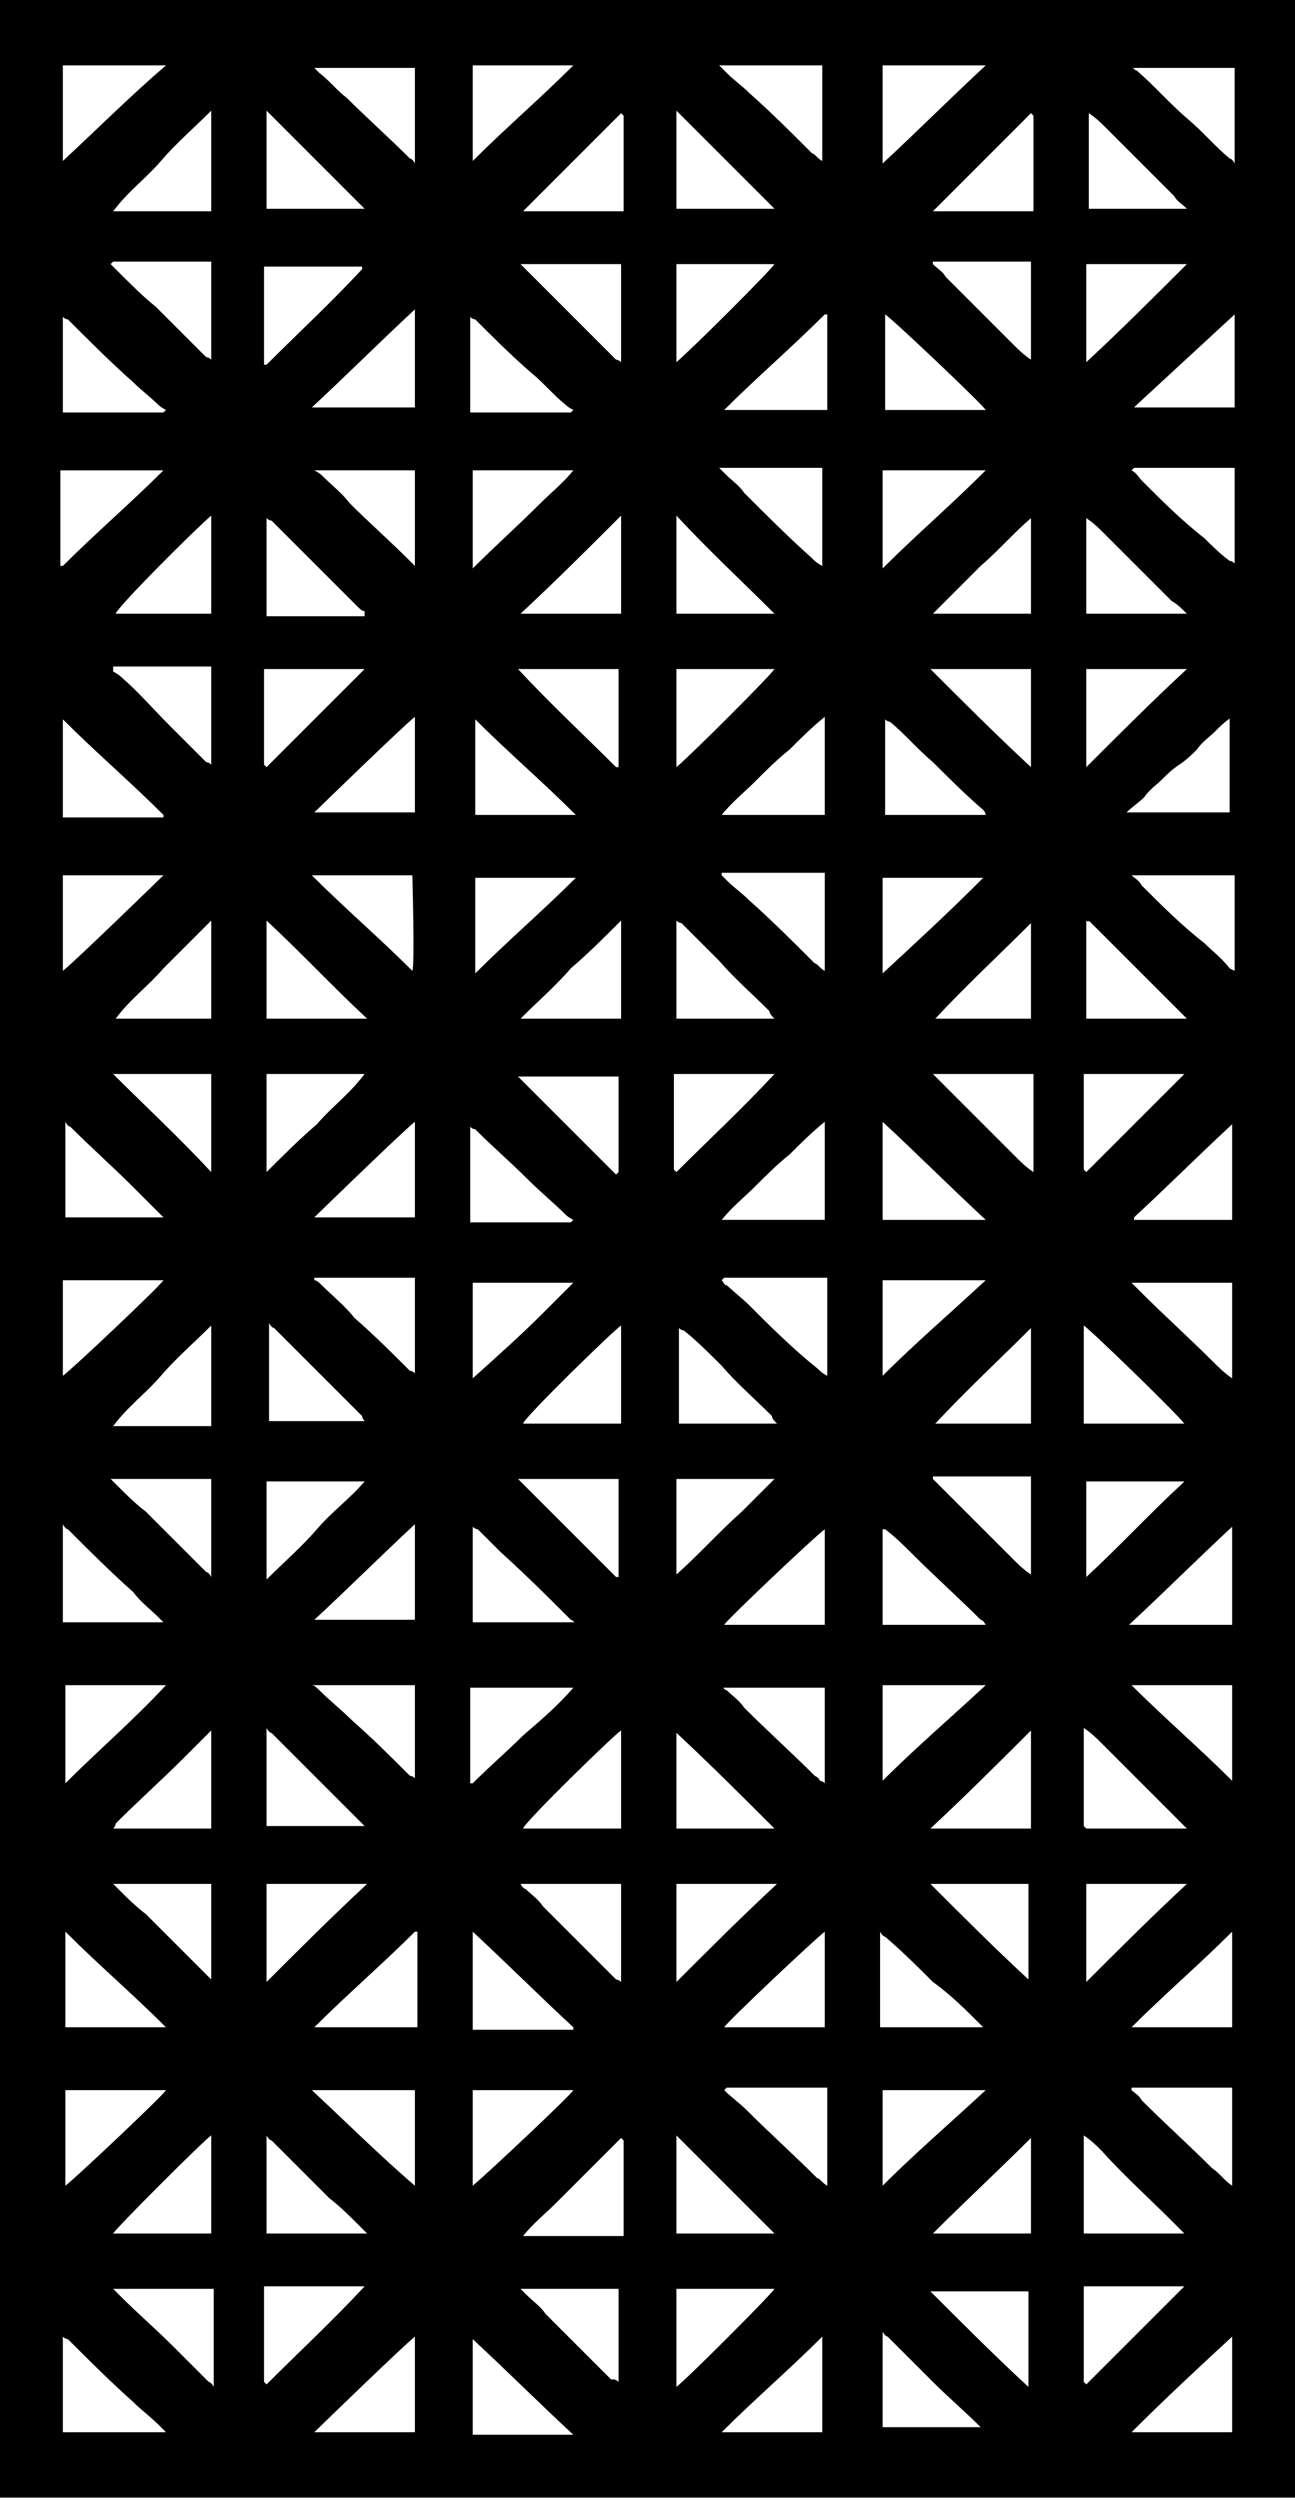 <?xml version="1.0" encoding="UTF-8"?>
<svg id="Calque_1" data-name="Calque 1" xmlns="http://www.w3.org/2000/svg" version="1.1" viewBox="0 0 51.5 99.4">
  <defs>
    <style>
      .cls-1 {
        fill: #000;
        stroke-width: 0px;
      }
    </style>
  </defs>
  <path class="cls-1" d="M51.5,0v99.3H0V0C.2,0,.3,0,.4,0h50.7c.1,0,.3,0,.4,0ZM28.7,96.7s0,0,0,0h4c0-.5,0-3.6,0-3.8-1.3,1.3-2.7,2.5-4,3.8ZM32.8,80.6c0-.4,0-3.6,0-3.8-.4.3-3.9,3.6-4,3.8.4,0,3.8,0,4,0h0ZM28.7,2.7c0,0,.2.2.2.2.3.3.6.5.9.8.9.8,1.7,1.6,2.5,2.4.1,0,.2.2.4.3v-3.8c-.3,0-3.8,0-4.1,0h0ZM28.7,18.7c.1.1.2.2.2.2.2.2.5.4.7.7.9.9,1.8,1.8,2.7,2.6.1.1.2.2.4.3v-3.9h-4.1ZM32.8,64.6c0-.6,0-3.6,0-3.8-.3.2-3.9,3.6-4,3.8h4ZM28.7,34.8c.1.1.2.2.2.2.3.3.6.5.9.8.9.8,1.8,1.7,2.6,2.5.1,0,.2.2.4.3,0-.6,0-3.6,0-3.9h-4.1ZM32.8,44.6c-.5.4-1,.9-1.4,1.3-.5.4-.9.8-1.4,1.3-.4.4-.9.8-1.3,1.3.8,0,3.8,0,4.1,0v-3.8h0ZM28.7,50.9c.1.1.1.2.2.2l.8.7c.9.9,1.8,1.8,2.8,2.6.1.1.2.2.4.3,0-.4,0-3.6,0-3.9h-4.1ZM32.8,28.5c-.5.4-1,.9-1.4,1.3-.5.4-.9.8-1.4,1.3-.4.4-.9.8-1.3,1.3h4.1v-3.9ZM28.7,67c0,0,.1.2.2.2.2.2.5.4.7.7.9.9,1.9,1.8,2.8,2.7,0,0,.2.1.2.2,0,0,.1,0,.2.1v-3.8h-4.1,0ZM39.2,96.7c0,0,0-.1-.2-.2-.6-.6-1.3-1.2-1.9-1.8-.6-.6-1.2-1.2-1.8-1.8,0,0-.1,0-.2-.2v3.8s4.1,0,4.1,0ZM6.6,96.7c-.1-.1-.2-.2-.3-.3-.3-.3-.7-.6-1-.9-.9-.8-1.8-1.7-2.6-2.5,0,0-.1,0-.2-.1,0,.4,0,3.6,0,3.8h4ZM32.8,12.5s0,0,0,0c-1.3,1.3-2.7,2.5-4,3.8.5,0,3.9,0,4.1,0v-3.8h0ZM35.1,6.5c1.4-1.3,2.7-2.6,4.1-3.9-.4,0-3.8,0-4.1,0v3.9h0ZM35.1,80.6s0,0,.1,0h3.7c0,0,.2,0,.2,0,0,0,0,0,0,0s0,0,0,0c0,0,0,0-.1-.1-.6-.6-1.2-1.2-1.9-1.7-.6-.6-1.2-1.2-1.9-1.8,0,0-.1,0-.2-.2,0,0,0,3.8,0,3.8ZM6.6,2.6c-.4,0-3.8,0-4.1,0v3.8c1.4-1.3,2.7-2.6,4.1-3.8ZM28.8,83.1s0,0,0,0c.3.3.6.5.9.8.9.9,1.9,1.8,2.8,2.7.1,0,.2.2.4.3,0-.6,0-3.6,0-3.9h-4,0ZM39.2,18.7h-4.1c0,.4,0,3.6,0,3.9,1.3-1.3,2.7-2.5,4.1-3.9ZM39.2,64.6c0,0-.1-.2-.2-.2-.9-.9-1.8-1.7-2.7-2.6-.3-.3-.7-.7-1.1-1,0,0,0,0-.1,0,0,.4,0,3.6,0,3.8h4.1ZM35.1,34.8v3.9c1.3-1.2,2.6-2.4,3.8-3.6,0,0,.1-.1.2-.2h0s0,0,0,0h-4ZM39.2,48.5c-1.4-1.3-2.7-2.6-4.1-3.9,0,.4,0,3.6,0,3.9h4.1ZM35.1,32.4c.7,0,3.8,0,4.1,0,0,0,0-.1-.1-.2-.7-.6-1.4-1.3-2-1.9-.6-.5-1.1-1.1-1.7-1.6,0,0-.1,0-.2-.1v3.9h0ZM35.1,50.9c0,1.3,0,2.6,0,3.8,0,0,0,0,0,0,1.3-1.3,2.7-2.5,4.1-3.8h-4.1ZM16.5,96.7c0-.5,0-3.6,0-3.8-.5.4-3.8,3.6-4,3.8h4ZM2.6,76.8c0,.3,0,3.6,0,3.8h4s0,0,0,0c-1.3-1.3-2.7-2.5-4-3.8ZM39.2,67h-4.1c0,.4,0,3.6,0,3.8,1.3-1.3,2.7-2.5,4.1-3.8ZM12.4,2.6c.1.1.2.2.3.3.4.3.7.7,1.1,1,.8.8,1.7,1.6,2.5,2.4,0,0,.1,0,.2.2v-3.8s-4.1,0-4.1,0ZM2.5,22.5s0,0,0,0c1.3-1.3,2.7-2.5,4-3.8-.4,0-3.8,0-4.1,0,0,0,0,3.8,0,3.8ZM39.2,16.3c-.2-.3-3.8-3.7-4-3.8,0,.4,0,3.6,0,3.8h4ZM49,96.7c0,0,0-.2,0-.2,0-1.2,0-2.4,0-3.6,0,0,0,0,0,0,0,0,0,0,0,0-1.3,1.2-2.7,2.5-4,3.8h4.1ZM45,2.6c0,0,.1.2.2.2.7.6,1.3,1.3,2,1.9.6.5,1.1,1.1,1.7,1.6,0,0,.1,0,.2.2v-3.8s-4.1,0-4.1,0ZM35.1,86.9s0,0,0,0c1.3-1.3,2.7-2.5,4.1-3.8h-4.1v3.8h0ZM44.9,80.6h4.1c0-.4,0-3.6,0-3.8-1.3,1.3-2.7,2.5-4,3.8h0ZM2.5,64.5c0,0,0,0,.2,0,1.3,0,2.5,0,3.8,0,0,0,0,0,0,0,0,0,0,0,0,0,0,0-.1-.1-.2-.2-.3-.3-.7-.6-1-1-.9-.8-1.7-1.6-2.6-2.5,0,0-.1,0-.2-.2,0,0,0,3.8,0,3.8ZM16.5,76.8s0,0,0,0c-1.3,1.3-2.7,2.5-4,3.8.4,0,3.8,0,4.1,0v-3.8h0ZM45,18.7s0,0,0,0c.2.1.3.3.4.4.8.8,1.6,1.6,2.5,2.3.3.3.6.6,1,.9,0,0,.1,0,.2.1v-3.8s-4,0-4,0ZM2.5,38.6c.4-.3,3.9-3.7,4-3.8H2.5v3.8ZM16.5,18.7s0,0-.1,0h-3.7c0,0-.1,0-.2,0,0,0,0,0,0,0,0,0,0,0,0,0,0,0,0,0,0,0,0,0,.2.1.3.2.4.4.8.7,1.1,1.1.8.8,1.6,1.5,2.4,2.3,0,0,.1.1.2.2v-3.8h0ZM16.5,64.5v-3.9c-1.4,1.3-2.7,2.6-4,3.8,0,0,0,0,0,0h4ZM2.5,48.4c.6,0,3.8,0,4,0,0,0-.2-.2-.2-.2-.3-.3-.7-.7-1-1-.8-.8-1.7-1.6-2.5-2.4,0,0-.1,0-.2-.2,0,0,0,3.8,0,3.8ZM18.8,96.8h3.7c.1,0,.2,0,.3,0,0,0,0,0,0,0,0,0,0,0,0,0-1.3-1.2-2.6-2.5-4-3.8v3.9h0ZM16.4,38.6c.1-.3,0-3.6,0-3.8-.7,0-3.8,0-4,0,1.3,1.3,2.7,2.5,4,3.8ZM49,60.7c-1.4,1.3-2.7,2.6-4.1,3.9h4.1v-3.9ZM18.8,6.4s0,0,0,0c1.3-1.3,2.7-2.5,4-3.8-.3,0-3.7,0-4,0v3.8h0ZM22.8,80.6s0,0,0,0c-1.3-1.2-2.6-2.5-4-3.8v3.9h4ZM2.5,54.7c.3-.2,3.9-3.6,4-3.8H2.5v3.8ZM6.5,32.4s0,0,0,0c-1.3-1.3-2.7-2.5-4-3.8,0,.4,0,3.6,0,3.9h4ZM45,34.8s0,0,0,0c.1.1.3.2.4.4.8.8,1.6,1.6,2.5,2.3.3.3.7.6,1,1,0,0,0,0,.2.1v-3.8h-4ZM18.8,18.7v3.9c.9-.9,1.8-1.7,2.7-2.6.4-.4.9-.8,1.3-1.3h0s0,0,0,0h-4ZM16.5,44.6c-.4.3-3.9,3.7-4,3.8h4v-3.8ZM2.6,67c0,.4,0,3.6,0,3.9,1.3-1.3,2.7-2.5,4-3.9H2.6ZM22.9,64.6c0,0-.1-.2-.2-.2-.9-.9-1.8-1.8-2.8-2.7-.3-.3-.6-.6-.9-.9,0,0-.1,0-.2-.1v3.8h4.1ZM12.5,50.9s0,0,0,0c.1,0,.2.1.3.2.4.4.9.8,1.3,1.3.8.7,1.5,1.4,2.2,2.1,0,0,.1,0,.2.1v-3.8h-4ZM16.5,67c-.8,0-3.8,0-4.1,0,.1,0,.2.1.3.2.4.4.9.8,1.3,1.2.8.7,1.6,1.5,2.3,2.2,0,0,.1,0,.2.1v-3.8h0ZM12.4,16.2c.4,0,3.8,0,4.1,0v-3.9c-1.4,1.3-2.7,2.6-4.1,3.9ZM16.5,28.5c-.4.3-3.9,3.7-4,3.8h4s0-3.9,0-3.8ZM49,48.5c0-.4,0-3.6,0-3.8-1.3,1.2-2.6,2.5-3.9,3.7,0,0,0,0,0,.1h0s0,0,0,0h4ZM6.6,16.3s0,0,0,0c0,0-.2-.1-.3-.2-.3-.3-.7-.6-1-.9-.9-.8-1.7-1.6-2.6-2.5,0,0-.1,0-.2-.1,0,.5,0,3.6,0,3.8h4ZM16.5,86.9c0-.4,0-3.6,0-3.8h-4.1c1.4,1.3,2.7,2.6,4.1,3.8ZM2.6,83.1c0,.5,0,3.6,0,3.8.4-.3,3.9-3.6,4-3.8h-4,0ZM22.9,34.9s0,0,0,0h-4c0,.5,0,3.6,0,3.8,1.3-1.3,2.7-2.5,4-3.8ZM44.9,50.9c.2.2.3.3.5.5.9.9,1.9,1.8,2.8,2.7.2.2.5.5.8.7,0-.5,0-3.6,0-3.8,0,0-4.1,0-4.1,0ZM22.8,48.5s0,0,0,0c0,0-.2-.1-.3-.2-.5-.5-1-.9-1.5-1.4-.7-.7-1.4-1.3-2.1-2,0,0-.1,0-.2-.1v3.8s4,0,4,0ZM24.7,85s0,0,0,0c-.4.4-.9.9-1.3,1.3-.4.4-.9.9-1.3,1.3-.4.4-.9.8-1.3,1.3,1,0,3.7,0,4,0v-3.8h0ZM49,28.5c-.3.2-.5.4-.7.6-.2.2-.5.4-.7.7-.2.2-.4.4-.7.6s-.5.4-.7.6c-.2.2-.5.4-.7.7-.2.2-.5.4-.7.6h4.1v-3.9h0ZM18.8,54.8c1-.9,1.9-1.7,2.8-2.6.4-.4.8-.8,1.2-1.2h0s0,0,0,0c-.9,0-3.7,0-4,0v3.8h0ZM20.7,10.5c.3.3.6.6.9.9.9.9,1.8,1.8,2.7,2.7,0,0,.1.1.2.2,0,0,.1,0,.2.1,0-.6,0-3.6,0-3.9,0,0-4,0-4,0ZM49,70.9c0-.6,0-3.7,0-3.9-.7,0-3.8,0-4,0,1.3,1.3,2.7,2.5,4,3.8h0ZM18.9,28.5c0,.6,0,3.6,0,3.9.7,0,3.8,0,4,0-1.3-1.3-2.7-2.5-4-3.8h0ZM18.8,70.9c.7-.7,1.4-1.3,2-1.9.7-.6,1.4-1.2,2-1.9-.9,0-3.8,0-4.1,0v3.8h0ZM49.1,16.3c0-1.3,0-2.6,0-3.8-1.3,1.2-2.6,2.4-3.9,3.6,0,0,0,0-.1.1,0,0,0,0,0,0h0s0,0,0,0h4ZM24.7,72.7v-3.9c-.2.1-3.8,3.6-3.9,3.9h3.9ZM22.8,16.3s0,0,0,0c0,0-.2-.1-.3-.2-.5-.4-.9-.9-1.4-1.3-.8-.7-1.5-1.4-2.2-2.1,0,0-.1,0-.2-.1v3.8h4ZM45,83.1s0,0,0,0c.1.1.3.2.4.4.9.9,1.9,1.8,2.8,2.7.3.2.5.5.8.7v-3.9s-4,0-4,0ZM47.1,88.8s0,0,0,0c-.2-.2-.3-.3-.5-.5-.9-.9-1.9-1.8-2.8-2.8-.2-.2-.4-.4-.7-.6,0,.6,0,3.7,0,3.9,0,0,3.9,0,3.9,0ZM24.6,46.6s0,0,0,0v-3.8c-.5,0-3.7,0-4,0,1.3,1.3,2.6,2.6,3.9,3.9ZM24.7,40.5c0-.6,0-3.6,0-3.9-.7.7-1.3,1.3-2,1.9-.6.7-1.3,1.3-2,2h4,0ZM24.7,52.7c-.2.1-3.8,3.6-3.9,3.9h3.9v-3.9ZM24.6,30.5s0,0,0,0v-3.9h-4c1.3,1.4,2.6,2.6,3.9,3.9ZM18.8,86.9c.6-.5,3.9-3.6,4-3.8h-4v3.8ZM43.2,10.5v3.9c1.4-1.3,2.7-2.6,4-3.9,0,0-4,0-4,0ZM24.6,62.7h0v-3.9c-.5,0-3.7,0-4,0,1.3,1.3,2.6,2.6,3.9,3.9ZM47.1,56.6c-.4-.5-3.7-3.7-4-3.9v3.9h4ZM43.2,46.6s0,0,0,0c1.3-1.3,2.6-2.6,3.9-3.9h-4v3.8h0ZM43.2,72.7h4c-.2-.2-.4-.4-.6-.6-.9-.9-1.8-1.8-2.8-2.8-.2-.2-.4-.4-.7-.6v3.9h0ZM43.2,26.6c0,.5,0,3.6,0,3.9,1.3-1.3,2.6-2.6,4-3.9,0,0-4,0-4,0ZM20.7,24.4h4c0-.5,0-3.6,0-3.9-1.3,1.3-2.6,2.6-4,3.9ZM47.2,40.5c-.2-.2-.4-.4-.5-.5-.9-.9-1.8-1.8-2.8-2.8s-.4-.4-.7-.6v3.9h4,0ZM14.6,88.8c-.1-.1-.2-.2-.3-.3-.4-.4-.8-.8-1.2-1.1-.8-.8-1.5-1.5-2.3-2.3,0,0-.1,0-.2-.2,0,.8,0,3.7,0,3.9,0,0,3.9,0,3.9,0ZM24.7,74.9h-4c0,0,.1.2.2.2.2.2.5.4.7.7.9.9,1.8,1.8,2.7,2.7,0,0,.1.1.2.2,0,0,.1,0,.2.1v-3.9h0ZM43.2,58.8c0,.6,0,3.6,0,3.9,1.3-1.2,2.5-2.5,3.8-3.7,0,0,0,0,.1-.1h0s0,0,0,0h-3.9ZM10.6,14.5c1.3-1.3,2.6-2.5,3.8-3.8,0,0,0,0,0-.1h0s0,0,0,0c-.9,0-3.6,0-3.9,0v3.9h0ZM4.5,26.6s0,0,0,.1c0,0,.2.1.3.2.7.6,1.3,1.3,1.9,1.9.5.5,1,1,1.5,1.5,0,0,.1,0,.2.1,0-.9,0-3.6,0-3.9h-3.9ZM24.7,4.5s0,0,0,0c-1.3,1.3-2.6,2.6-3.9,3.9.4,0,3.7,0,4,0v-3.8h0ZM8.4,88.8v-3.9c-.3.2-3.8,3.7-3.9,3.9h3.9ZM8.4,68.8c-.4.4-.8.8-1.1,1.1-.9.9-1.8,1.7-2.7,2.6,0,0,0,.1-.1.2,1,0,3.7,0,3.9,0v-3.9ZM14.6,56.6c-.1-.1-.2-.2-.2-.3-.4-.4-.7-.7-1.1-1.1-.8-.8-1.6-1.6-2.4-2.4,0,0-.1,0-.2-.2,0,.6,0,3.7,0,3.9h3.9ZM4.4,10.5c.1.1.2.2.3.3.5.5,1,1,1.5,1.4.7.7,1.3,1.3,2,2,0,0,.1,0,.2.1,0-.6,0-3.6,0-3.9h-3.9ZM10.6,30.5s0,0,0,0c1.3-1.3,2.6-2.6,3.9-3.9-.5,0-3.7,0-4,0,0,0,0,3.8,0,3.8ZM10.6,42.7c0,.6,0,3.6,0,3.9.7-.7,1.3-1.3,2-1.9.6-.7,1.3-1.2,1.9-2,0,0-3.9,0-3.9,0ZM14.6,72.7c-.1-.1-.2-.2-.3-.3-.4-.4-.8-.8-1.2-1.2-.8-.8-1.5-1.5-2.3-2.3,0,0-.1,0-.2-.2v3.9h4ZM14.6,40.5c-1.4-1.3-2.6-2.6-4-3.9v3.9h4ZM8.4,52.7c-.7.7-1.4,1.3-2,2-.6.7-1.3,1.2-1.9,2h3.9v-3.9h0ZM43.2,24.4h4c-.2-.2-.4-.4-.6-.5-.9-.9-1.8-1.8-2.7-2.7-.2-.2-.4-.4-.7-.6v3.9h0ZM24.7,91c-.4,0-3.7,0-4,0,0,0,.1.1.2.2.3.3.6.5.8.8.9.9,1.8,1.8,2.6,2.6,0,0,0,0,.1,0,0,0,.1,0,.2.1v-3.8h0ZM10.6,62.8c.7-.7,1.4-1.3,2-2,.6-.7,1.3-1.2,1.9-1.9-.6,0-3.7,0-3.9,0v3.9h0ZM47.2,74.9h-4c0,.4,0,3.6,0,3.9,1.3-1.3,2.6-2.6,4-3.9h0ZM4.5,42.7s0,0,0,0c1.3,1.3,2.6,2.5,3.9,3.9v-3.9s-3.9,0-3.9,0ZM43.2,94.8s0,0,0,0c1.3-1.3,2.6-2.6,3.9-3.9h-4v3.8h0ZM43.2,8.3c.7,0,3.7,0,4,0-.2-.2-.4-.3-.5-.5-.9-.9-1.8-1.8-2.7-2.7-.2-.2-.4-.4-.7-.6,0,0,0,3.9,0,3.9ZM37.1,10.5s0,0,0,0c.2.2.4.3.5.5.9.9,1.8,1.8,2.7,2.7.2.2.4.4.7.6v-3.9h-3.9,0ZM41,72.7c0-.5,0-3.6,0-3.9-1.3,1.3-2.6,2.6-4,3.9h4ZM14.5,24.4s0,0,0-.1c-.1,0-.2-.1-.3-.2-.6-.6-1.3-1.3-1.9-1.9-.5-.5-1-1-1.5-1.5,0,0-.1,0-.2-.1v3.9h3.9ZM37,88.8c.7,0,3.8,0,4,0v-3.6c0,0,0-.1,0-.2,0,0,0,0,0,0,0,0,0,0,0,0-1.3,1.3-2.6,2.5-3.9,3.8h0ZM41,26.6h-4c1.3,1.3,2.6,2.6,4,3.9v-3.9ZM8.4,40.5c0-.6,0-3.6,0-3.9-.7.7-1.3,1.3-1.9,1.9-.6.7-1.3,1.2-1.9,2h3.9ZM4.4,58.8c.1.1.2.2.3.3.3.3.7.7,1.1,1,.8.8,1.6,1.6,2.4,2.4,0,0,.1,0,.2.2v-3.9h-4ZM10.6,74.9v3.9c1.3-1.3,2.6-2.6,4-3.9h-4ZM26.9,14.4c.8-.7,3.7-3.6,3.9-3.9h-3.9v3.9ZM26.9,68.8c0,.5,0,3.7,0,3.9h3.9c-1.3-1.3-2.6-2.6-4-3.9ZM8.4,24.4c0-.7,0-3.6,0-3.9-.7.6-3.7,3.6-3.8,3.9h3.9ZM26.9,84.9c0,.6,0,3.7,0,3.9h3.9s0,0,0,0c-1.3-1.3-2.6-2.6-3.9-3.9h0ZM8.4,74.9c-.4,0-3.7,0-3.9,0,0,0,.2.2.2.2.3.3.7.7,1.1,1,.8.8,1.6,1.6,2.4,2.4,0,0,.1.1.2.2v-3.9ZM10.6,4.4v3.9c.6,0,3.7,0,3.9,0-1.3-1.3-2.6-2.6-3.9-3.9ZM8.4,8.3v-3.9c-.7.7-1.4,1.3-2,2-.6.7-1.3,1.2-1.9,2h3.9ZM8.4,91c-.5,0-3.7,0-3.9,0,0,0,.2.2.3.3.7.7,1.4,1.3,2.1,2,.5.5.9.9,1.4,1.4,0,0,.1,0,.2.2v-3.9h0ZM10.6,94.8s0,0,0,0c1.3-1.3,2.6-2.5,3.9-3.9h-4v3.8h0ZM37,56.6h4c0,0,0-.1,0-.2,0-1.2,0-2.4,0-3.6,0,0,0,0,0,0,0,0,0,0,0,0-1.3,1.3-2.6,2.5-3.9,3.9h0ZM37.1,42.7s0,0,0,0c.2.2.3.3.5.5.9.9,1.8,1.8,2.8,2.8.2.2.4.4.7.6v-3.9s-3.9,0-3.9,0ZM37,40.5h4c0,0,0-.1,0-.2,0-1.2,0-2.4,0-3.6,0,0,0,0,0,0,0,0,0,0,0,0-1.3,1.3-2.6,2.5-3.9,3.9h0ZM40.9,78.8h0v-3.9c-.5,0-3.7,0-3.9,0,1.3,1.3,2.6,2.6,3.9,3.8h0ZM26.9,26.6v2.6c0,.4,0,.8,0,1.3.6-.5,3.7-3.6,3.9-3.9h-3.9ZM41,4.5s0,0,0,0c-1.3,1.3-2.6,2.6-3.9,3.9.5,0,3.7,0,4,0v-3.8h0ZM37.1,58.8s0,0,0,0c.2.2.3.3.5.5.9.9,1.8,1.8,2.7,2.7.2.2.4.4.7.6v-3.9h-3.9ZM41,20.6s0,0,0,0c-.7.6-1.3,1.3-2,1.9-.5.5-1.8,1.8-1.9,1.9h3.9v-3.8ZM40.9,94.9s0,0,0,0v-3.8c-.5,0-3.7,0-3.9,0,1.3,1.3,2.6,2.6,3.9,3.8ZM30.8,40.5c-.1-.1-.2-.2-.2-.3-.7-.7-1.4-1.3-2-2-.5-.5-1-1-1.5-1.5,0,0-.1,0-.2-.1v3.9h3.9ZM26.9,46.6s0,0,0,0c1.3-1.3,2.6-2.5,3.9-3.9h-4v3.8ZM30.8,24.4s0,0,0,0c-1.3-1.3-2.6-2.5-3.9-3.9v3.9s3.9,0,3.9,0ZM26.9,78.8c1.3-1.3,2.6-2.6,4-3.9h-4s0,3.9,0,3.9ZM26.9,62.6s0,0,0,0c.9-.8,1.7-1.7,2.6-2.5.4-.4.9-.9,1.3-1.3h0s0,0,0,0c-.8,0-3.6,0-3.9,0v3.8h0ZM26.9,56.6h4c-.1-.1-.2-.2-.2-.3-.7-.7-1.4-1.3-2-2-.5-.5-1-1-1.5-1.4,0,0-.1,0-.2-.1v3.9h0ZM26.9,8.3c.4,0,3.6,0,3.9,0-1.3-1.3-2.6-2.6-3.9-3.9v3.9h0ZM26.9,94.9c.5-.4,3.7-3.6,3.9-3.9-.4,0-3.6,0-3.9,0v3.8Z"/>
</svg>